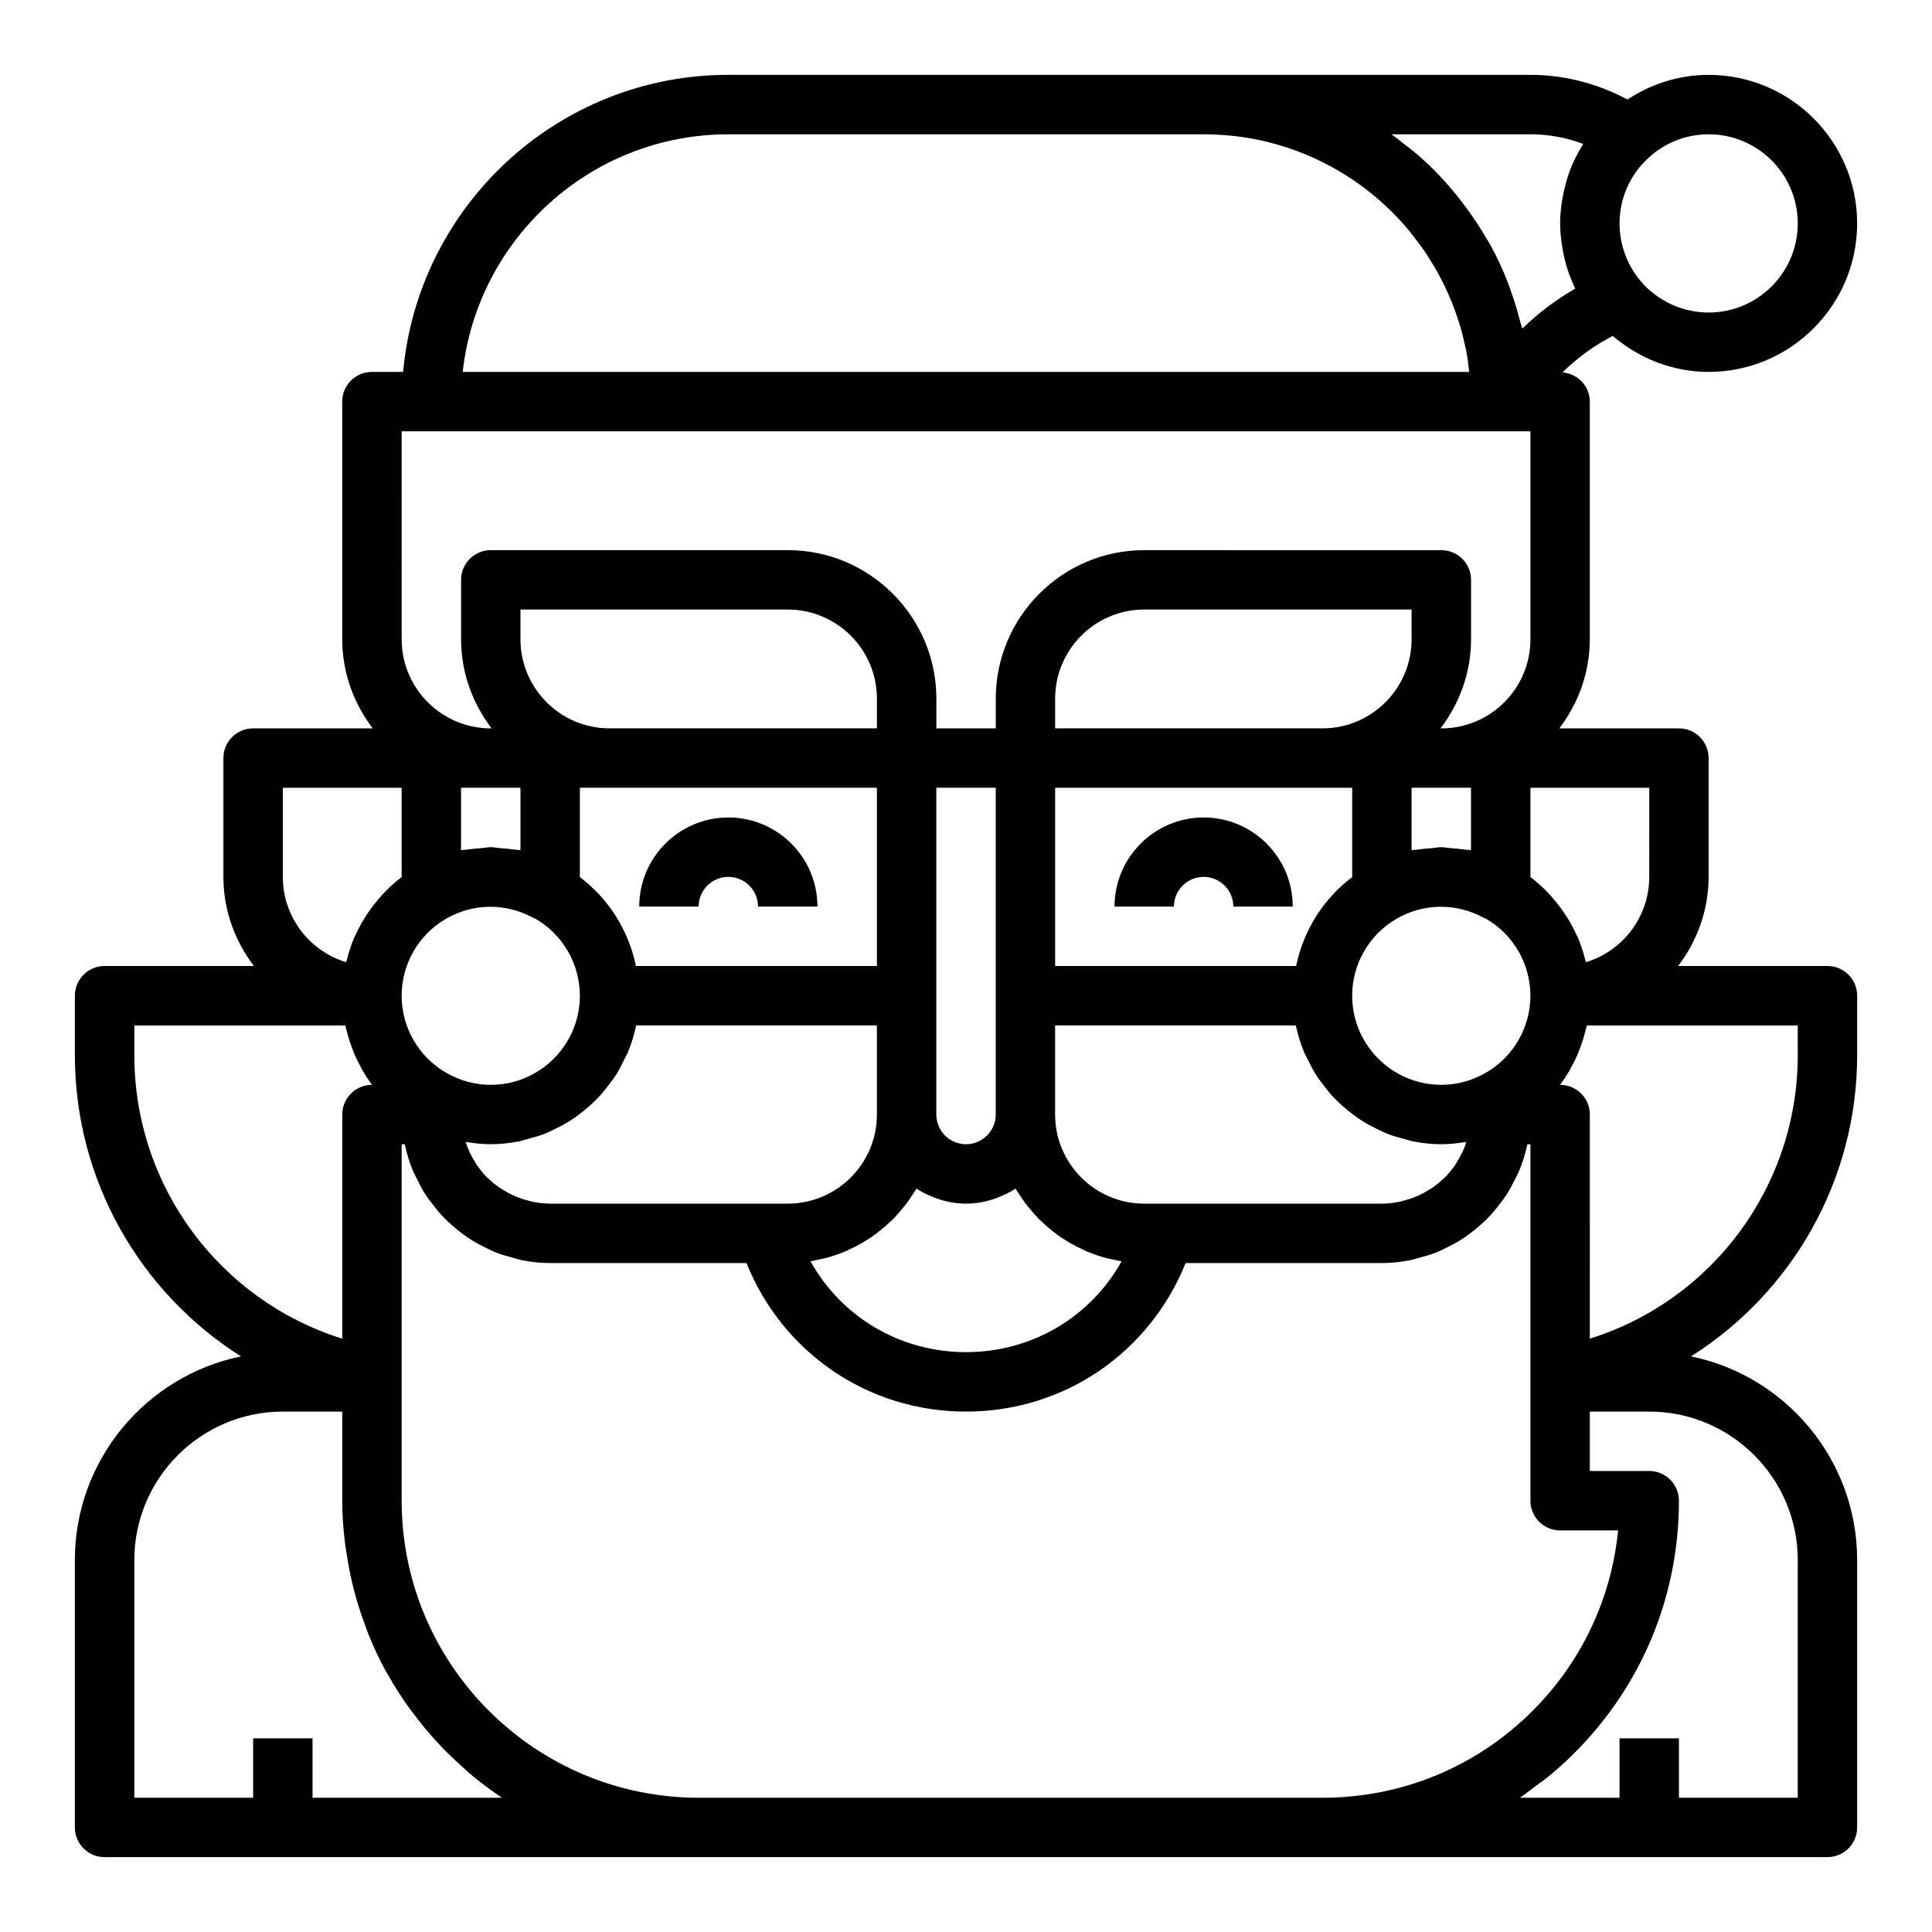 <?xml version="1.0" encoding="UTF-8"?>
<!-- The Best Svg Icon site in the world: iconSvg.co, Visit us! https://iconsvg.co -->
<svg fill="#000000" width="800px" height="800px" version="1.1" viewBox="144 144 512 512" xmlns="http://www.w3.org/2000/svg">
 <g>
  <path d="m628.29 400h-39.562c4.996-6.602 8.074-14.723 8.074-23.617v-31.488c0-4.348-3.523-7.871-7.871-7.871h-31.688c4.992-6.602 8.07-14.723 8.07-23.617v-62.977c0-4.121-3.203-7.402-7.234-7.742 3.926-3.871 8.457-7.152 13.309-9.66 7.172 6.07 16.02 9.531 25.414 9.531 21.703 0 39.359-17.66 39.359-39.359 0-21.703-17.66-39.359-39.359-39.359-7.746 0-15.176 2.356-21.504 6.531-7.894-4.215-16.648-6.535-25.73-6.535h-212.54c-45.09 0-82.199 34.652-86.195 78.719l-8.27 0.004c-4.348 0-7.871 3.523-7.871 7.871v62.977c0 8.895 3.078 17.016 8.074 23.617h-31.691c-4.348 0-7.871 3.523-7.871 7.871v31.488c0 8.895 3.078 17.016 8.074 23.617h-39.562c-4.348 0-7.871 3.523-7.871 7.871v15.742c0 33.246 17.316 62.957 44.02 79.84-25.094 5.148-44.023 27.398-44.023 53.984v70.848c0 4.348 3.523 7.871 7.871 7.871h456.58c4.348 0 7.871-3.523 7.871-7.871v-70.848c0-26.59-18.93-48.84-44.02-53.984 26.707-16.883 44.023-46.594 44.023-79.84v-15.742c0-4.348-3.527-7.871-7.871-7.871zm-96.656 49.152c-0.414 0.902-0.891 1.762-1.41 2.598-0.219 0.352-0.414 0.723-0.652 1.062-0.793 1.137-1.664 2.219-2.637 3.195-0.098 0.098-0.211 0.176-0.312 0.27-0.895 0.867-1.859 1.66-2.883 2.379-0.367 0.258-0.762 0.48-1.145 0.719-0.812 0.504-1.648 0.965-2.523 1.371-0.449 0.207-0.902 0.402-1.367 0.582-0.914 0.355-1.859 0.637-2.824 0.879-0.438 0.109-0.863 0.242-1.312 0.324-1.414 0.27-2.867 0.445-4.359 0.445h-62.977c-13.023 0-23.617-10.594-23.617-23.617v-23.617h63.77c0 0.008 0.004 0.012 0.008 0.02 0.031 0.141 0.09 0.27 0.121 0.41 0.488 2.266 1.18 4.457 2.039 6.559 0.309 0.75 0.719 1.434 1.07 2.16 0.699 1.441 1.418 2.859 2.281 4.195 0.504 0.781 1.074 1.496 1.629 2.234 0.879 1.176 1.789 2.312 2.789 3.383 0.656 0.703 1.348 1.355 2.051 2.008 1.059 0.977 2.16 1.883 3.32 2.738 0.773 0.574 1.547 1.125 2.367 1.645 1.246 0.785 2.551 1.465 3.887 2.113 0.84 0.406 1.652 0.832 2.523 1.18 1.508 0.602 3.082 1.043 4.672 1.453 0.781 0.203 1.531 0.477 2.332 0.633 2.426 0.473 4.918 0.758 7.477 0.758 2.035 0 4.055-0.211 6.062-0.531 0.18-0.027 0.359-0.016 0.539-0.047-0.121 0.375-0.211 0.766-0.352 1.129-0.176 0.465-0.363 0.926-0.566 1.371zm-241.84 13.824c-1.492 0-2.945-0.176-4.363-0.441-0.445-0.086-0.875-0.215-1.312-0.324-0.965-0.242-1.91-0.523-2.824-0.879-0.461-0.18-0.914-0.375-1.363-0.582-0.875-0.406-1.711-0.867-2.527-1.371-0.383-0.238-0.777-0.457-1.145-0.719-1.023-0.719-1.988-1.512-2.883-2.379-0.098-0.094-0.215-0.172-0.312-0.27-0.977-0.98-1.844-2.059-2.637-3.195-0.238-0.34-0.434-0.711-0.652-1.062-0.52-0.836-1-1.699-1.414-2.602-0.203-0.445-0.391-0.902-0.566-1.363-0.141-0.367-0.23-0.758-0.352-1.133 0.18 0.031 0.359 0.02 0.539 0.047 2.016 0.316 4.035 0.527 6.07 0.527 2.562 0 5.051-0.285 7.477-0.754 0.801-0.156 1.551-0.43 2.332-0.633 1.594-0.414 3.164-0.852 4.672-1.453 0.871-0.348 1.684-0.773 2.523-1.18 1.336-0.645 2.637-1.324 3.887-2.113 0.816-0.516 1.59-1.07 2.367-1.645 1.16-0.855 2.262-1.766 3.32-2.738 0.707-0.652 1.395-1.305 2.051-2.008 1.004-1.07 1.91-2.207 2.789-3.383 0.555-0.742 1.125-1.457 1.629-2.234 0.863-1.336 1.582-2.754 2.281-4.195 0.352-0.727 0.762-1.41 1.07-2.16 0.863-2.106 1.551-4.293 2.039-6.559 0.031-0.141 0.094-0.27 0.121-0.41 0.004-0.008 0.008-0.016 0.008-0.023h63.77v23.617c0 13.023-10.594 23.617-23.617 23.617zm258.96-48.957c-1.074 3.961-3.168 7.586-6.066 10.492-1.445 1.453-3.094 2.727-4.91 3.769-0.004 0-0.004 0.004-0.008 0.004-3.684 2.125-7.656 3.203-11.812 3.203-13.023 0-23.617-10.594-23.617-23.617 0-8.41 4.519-16.227 11.801-20.414 7.191-4.148 15.805-4.18 23.066-0.234 0.184 0.102 0.387 0.133 0.57 0.238 7.277 4.18 11.797 12 11.797 20.41 0 2.102-0.281 4.168-0.82 6.148zm-125.13-14.02v-47.23h78.719v23.676c-7.688 5.769-12.926 14.191-14.855 23.555zm110.21-47.234v16.551c-0.559-0.113-1.133-0.082-1.691-0.172-1.191-0.184-2.387-0.289-3.59-0.367-0.867-0.059-1.723-0.266-2.594-0.266-0.871 0-1.723 0.207-2.59 0.266-1.203 0.078-2.402 0.184-3.594 0.367-0.559 0.09-1.133 0.059-1.688 0.172v-16.551zm-15.746-39.359c0 13.023-10.594 23.617-23.617 23.617h-70.848v-7.871c0-13.023 10.594-23.617 23.617-23.617h70.848zm-110.21 94.465v31.488c0 4.34-3.531 7.871-7.871 7.871s-7.871-3.531-7.871-7.871v-86.594h15.742zm-95.352-7.871c-1.93-9.363-7.168-17.789-14.855-23.555v-23.68h78.719v47.23zm63.863-62.977h-70.848c-13.023 0-23.617-10.594-23.617-23.617v-7.871h70.848c13.023 0 23.617 10.594 23.617 23.617zm-94.465 15.742v16.551c-0.559-0.113-1.133-0.082-1.691-0.172-1.191-0.184-2.387-0.289-3.59-0.367-0.867-0.059-1.719-0.266-2.59-0.266s-1.723 0.207-2.59 0.266c-1.203 0.078-2.402 0.184-3.594 0.367-0.559 0.09-1.133 0.059-1.688 0.172v-16.551zm-30.668 48.957c1.074-3.961 3.172-7.586 6.066-10.492 1.445-1.453 3.094-2.727 4.91-3.769 0.004 0 0.004-0.004 0.008-0.004 7.191-4.144 15.801-4.176 23.062-0.234 0.184 0.102 0.387 0.133 0.57 0.238 7.273 4.18 11.797 12 11.797 20.41 0 13.023-10.594 23.617-23.617 23.617-4.156 0-8.129-1.078-11.82-3.207-7.277-4.184-11.797-12-11.797-20.41 0-2.102 0.281-4.168 0.82-6.148zm108.87 76.254c0.418-0.078 0.82-0.172 1.234-0.266 0.629-0.141 1.277-0.242 1.895-0.41 0.133-0.035 0.258-0.094 0.387-0.133 1.43-0.414 2.828-0.902 4.188-1.469 0.027-0.012 0.055-0.016 0.082-0.027 0.066-0.027 0.137-0.043 0.203-0.07 0.398-0.168 0.766-0.395 1.156-0.578 0.977-0.453 1.941-0.926 2.871-1.453 0.527-0.301 1.031-0.625 1.539-0.945 0.238-0.148 0.484-0.285 0.719-0.441 0.156-0.105 0.324-0.188 0.48-0.297 0.441-0.301 0.852-0.637 1.281-0.953 0.492-0.367 0.977-0.742 1.453-1.129 0.781-0.637 1.527-1.309 2.254-2.004 0.156-0.148 0.332-0.277 0.484-0.43 0.09-0.09 0.195-0.16 0.281-0.25 0.176-0.176 0.328-0.371 0.5-0.551 0.754-0.785 1.453-1.613 2.141-2.457 0.316-0.391 0.656-0.758 0.957-1.16 0.297-0.398 0.566-0.812 0.852-1.223 0.223-0.32 0.422-0.645 0.637-0.973 0.387-0.594 0.805-1.16 1.16-1.773 1.012 0.68 2.098 1.246 3.227 1.742 3.023 1.406 6.356 2.25 9.902 2.25s6.879-0.84 9.898-2.246c1.129-0.496 2.215-1.066 3.223-1.742 0.355 0.613 0.773 1.18 1.16 1.773 0.211 0.328 0.414 0.652 0.637 0.973 0.285 0.406 0.551 0.824 0.852 1.223 0.305 0.402 0.645 0.773 0.961 1.168 0.684 0.844 1.383 1.668 2.137 2.453 0.172 0.18 0.328 0.375 0.5 0.551 0.09 0.09 0.191 0.164 0.281 0.25 0.152 0.152 0.328 0.281 0.484 0.434 0.727 0.695 1.473 1.363 2.254 2 0.477 0.391 0.957 0.762 1.453 1.129 0.426 0.316 0.84 0.652 1.281 0.953 0.156 0.105 0.324 0.191 0.48 0.297 0.234 0.156 0.48 0.293 0.719 0.441 0.512 0.32 1.016 0.648 1.539 0.945 0.93 0.527 1.895 1 2.871 1.453 0.395 0.184 0.762 0.41 1.16 0.578 0.066 0.027 0.137 0.043 0.203 0.07 0.027 0.012 0.055 0.02 0.082 0.031 1.355 0.562 2.746 1.051 4.172 1.461 0.137 0.039 0.266 0.098 0.402 0.137 0.617 0.172 1.266 0.27 1.895 0.41 0.41 0.09 0.816 0.184 1.234 0.266 0.449 0.086 0.883 0.215 1.336 0.285-8.195 14.719-23.711 24.066-41.215 24.066s-33.023-9.348-41.215-24.074c0.449-0.07 0.883-0.199 1.332-0.285zm220.94-101.59c0 10.641-7.078 19.66-16.766 22.605-0.043-0.188-0.133-0.359-0.18-0.547-0.496-2-1.117-3.961-1.914-5.844-0.105-0.25-0.25-0.48-0.363-0.73-0.73-1.637-1.578-3.211-2.523-4.731-0.328-0.527-0.68-1.031-1.031-1.543-0.883-1.281-1.844-2.504-2.875-3.676-0.359-0.41-0.695-0.836-1.074-1.23-1.426-1.488-2.949-2.883-4.609-4.141-0.055-0.043-0.098-0.098-0.152-0.137v-23.645h31.488zm39.359-173.18c0 13.023-10.594 23.617-23.617 23.617-6.262 0-12.211-2.469-16.695-6.883-0.438-0.441-0.867-0.941-1.262-1.387-3.648-4.262-5.656-9.715-5.656-15.348 0-6.758 2.867-13.148 7.945-17.613 4.297-3.871 9.859-6.004 15.672-6.004 13.02 0 23.613 10.594 23.613 23.617zm-70.848-23.617c4.836 0 9.555 0.871 13.977 2.559-0.105 0.168-0.176 0.352-0.281 0.52-0.828 1.352-1.598 2.734-2.254 4.176-0.027 0.062-0.062 0.117-0.09 0.18-0.68 1.508-1.234 3.066-1.719 4.652-0.145 0.461-0.258 0.926-0.379 1.391-0.32 1.199-0.582 2.41-0.785 3.641-0.082 0.484-0.172 0.965-0.234 1.453-0.215 1.664-0.363 3.344-0.363 5.047 0 2.094 0.227 4.16 0.555 6.207 0.074 0.465 0.148 0.922 0.238 1.383 0.395 2.012 0.914 3.992 1.613 5.914 0.07 0.195 0.168 0.383 0.242 0.574 0.414 1.082 0.836 2.164 1.348 3.203-5.062 2.902-9.754 6.441-14.027 10.594-0.129-0.566-0.363-1.098-0.504-1.66-0.695-2.789-1.523-5.531-2.492-8.227-0.301-0.832-0.57-1.672-0.895-2.496-1.297-3.297-2.773-6.516-4.477-9.633-0.305-0.559-0.664-1.086-0.984-1.637-1.5-2.609-3.148-5.133-4.926-7.586-0.578-0.797-1.156-1.59-1.762-2.371-2.227-2.863-4.574-5.648-7.18-8.254-1.77-1.773-3.613-3.461-5.519-5.062-0.676-0.566-1.398-1.062-2.09-1.609-1.262-0.996-2.512-2.019-3.824-2.941 0-0.008-0.004-0.012-0.012-0.016zm-212.54 0h125.95c2.434 0 4.801 0.145 7.106 0.355 16.133 1.57 31.395 8.82 42.98 20.406 1.566 1.566 3.035 3.207 4.434 4.887 0.457 0.547 0.867 1.125 1.309 1.684 0.91 1.16 1.801 2.336 2.633 3.543 0.469 0.684 0.906 1.383 1.348 2.082 0.727 1.141 1.43 2.297 2.086 3.477 0.414 0.742 0.812 1.492 1.203 2.25 0.613 1.195 1.184 2.41 1.723 3.637 0.332 0.758 0.672 1.512 0.98 2.277 0.527 1.324 0.996 2.676 1.441 4.031 0.23 0.695 0.484 1.379 0.691 2.078 0.543 1.836 1.004 3.703 1.398 5.586 0.047 0.234 0.121 0.461 0.168 0.695 0.383 1.973 0.656 3.973 0.879 5.988h-266.75c3.926-35.375 34.008-62.977 70.414-62.977zm-86.594 78.719h299.14v55.105c0 13.023-10.594 23.617-23.617 23.617h-0.203c5-6.602 8.078-14.723 8.078-23.617v-15.742c0-4.348-3.523-7.871-7.871-7.871l-78.723-0.004c-21.703 0-39.359 17.66-39.359 39.359v7.871h-15.742v-7.871c0-21.703-17.66-39.359-39.359-39.359h-78.723c-4.348 0-7.871 3.523-7.871 7.871v15.742c0 8.895 3.078 17.016 8.074 23.617l-0.203 0.004c-13.023 0-23.617-10.594-23.617-23.617zm-31.488 94.465h31.488v23.645c-0.055 0.039-0.094 0.09-0.145 0.129-1.66 1.258-3.188 2.652-4.613 4.144-0.379 0.395-0.715 0.82-1.078 1.23-1.031 1.172-1.988 2.391-2.871 3.672-0.355 0.512-0.703 1.02-1.035 1.547-0.945 1.52-1.793 3.094-2.523 4.731-0.109 0.246-0.254 0.477-0.359 0.727-0.797 1.887-1.418 3.848-1.914 5.848-0.047 0.188-0.137 0.359-0.18 0.547-9.691-2.941-16.77-11.961-16.77-22.602zm-39.359 70.848v-7.871h55.902c0.098 0.473 0.254 0.93 0.371 1.398 0.145 0.598 0.297 1.191 0.473 1.781 0.289 0.98 0.629 1.941 0.992 2.894 0.207 0.543 0.398 1.094 0.629 1.629 0.465 1.07 0.996 2.109 1.551 3.133 0.203 0.371 0.371 0.762 0.586 1.125 0.762 1.305 1.59 2.57 2.5 3.785h-0.027c-4.348 0-7.871 3.523-7.871 7.871v59.395c-32.434-10.141-55.105-40.355-55.105-75.141zm97.402 196.8h-50.172v-15.742h-15.742v15.742h-31.488v-62.977c0-21.703 17.66-39.359 39.359-39.359h15.742v23.617c0 3.75 0.277 7.426 0.707 11.062 0.133 1.133 0.34 2.242 0.516 3.363 0.391 2.523 0.859 5.016 1.445 7.473 0.285 1.203 0.59 2.391 0.922 3.574 0.691 2.469 1.5 4.883 2.383 7.266 0.359 0.969 0.676 1.957 1.066 2.91 1.336 3.262 2.812 6.453 4.492 9.52 0.191 0.348 0.422 0.668 0.617 1.016 1.527 2.711 3.184 5.332 4.961 7.867 0.645 0.918 1.336 1.793 2.012 2.688 1.461 1.938 2.984 3.816 4.586 5.633 0.789 0.895 1.582 1.777 2.402 2.641 1.758 1.848 3.598 3.606 5.5 5.305 0.715 0.637 1.387 1.312 2.121 1.926 2.652 2.234 5.41 4.336 8.301 6.273 0.094 0.062 0.176 0.141 0.27 0.203zm-26.555-78.719v-94.465h0.793c0 0.008 0.004 0.012 0.008 0.02 0.031 0.141 0.09 0.27 0.121 0.41 0.488 2.266 1.18 4.457 2.039 6.559 0.309 0.75 0.719 1.434 1.07 2.16 0.699 1.441 1.418 2.859 2.281 4.195 0.504 0.781 1.074 1.496 1.629 2.234 0.879 1.176 1.789 2.312 2.789 3.383 0.656 0.703 1.348 1.355 2.051 2.008 1.059 0.977 2.16 1.883 3.32 2.738 0.773 0.574 1.547 1.125 2.367 1.645 1.246 0.785 2.551 1.465 3.887 2.113 0.84 0.406 1.652 0.832 2.523 1.18 1.508 0.602 3.082 1.043 4.672 1.453 0.781 0.203 1.531 0.477 2.332 0.633 2.426 0.473 4.918 0.758 7.477 0.758h52.02c9.559 23.711 32.133 39.359 58.191 39.359 26.055 0 48.629-15.648 58.188-39.359h52.02c2.562 0 5.051-0.285 7.477-0.754 0.801-0.156 1.551-0.43 2.332-0.633 1.594-0.414 3.164-0.852 4.672-1.453 0.871-0.348 1.684-0.773 2.523-1.18 1.336-0.645 2.637-1.324 3.887-2.113 0.816-0.516 1.59-1.07 2.367-1.645 1.16-0.855 2.262-1.766 3.32-2.738 0.707-0.652 1.395-1.305 2.051-2.008 1.004-1.07 1.91-2.207 2.789-3.383 0.555-0.742 1.125-1.457 1.629-2.234 0.863-1.336 1.582-2.754 2.281-4.195 0.352-0.727 0.762-1.41 1.07-2.16 0.863-2.106 1.551-4.293 2.039-6.559 0.031-0.141 0.094-0.27 0.121-0.41 0.004-0.012 0.008-0.016 0.008-0.023h0.793v94.465c0 4.348 3.523 7.871 7.871 7.871h15.359c-1.781 18.07-9.668 34.812-22.656 47.805-14.855 14.859-34.633 23.043-55.68 23.043h-165.31c-43.406 0-78.719-35.312-78.719-78.719zm369.98 15.742v62.977h-31.488v-15.742h-15.742v15.742h-26.418c0.02-0.012 0.035-0.027 0.055-0.039 1.398-0.934 2.711-2 4.062-3.012 1.137-0.852 2.316-1.633 3.422-2.539 2.41-1.98 4.738-4.086 6.969-6.32 17.832-17.832 27.652-41.559 27.652-66.809 0-4.348-3.523-7.871-7.871-7.871h-15.742v-15.742h15.742c21.703-0.004 39.359 17.656 39.359 39.355zm0-133.82c0 34.781-22.672 64.996-55.105 75.137l0.004-59.391c0-4.348-3.523-7.871-7.871-7.871h-0.027c0.91-1.211 1.738-2.481 2.5-3.785 0.211-0.363 0.379-0.75 0.582-1.117 0.559-1.027 1.09-2.062 1.555-3.137 0.23-0.535 0.422-1.086 0.633-1.633 0.363-0.953 0.703-1.91 0.992-2.894 0.172-0.59 0.324-1.184 0.473-1.781 0.109-0.469 0.266-0.926 0.363-1.398h55.902z"/>
  <path d="m337.02 360.64c-13.023 0-23.617 10.594-23.617 23.617h15.742c0-4.34 3.531-7.871 7.871-7.871 4.34 0 7.871 3.531 7.871 7.871h15.742c0.004-13.023-10.586-23.617-23.609-23.617z"/>
  <path d="m462.98 360.64c-13.023 0-23.617 10.594-23.617 23.617h15.742c0-4.34 3.531-7.871 7.871-7.871s7.871 3.531 7.871 7.871h15.742c0.004-13.023-10.59-23.617-23.609-23.617z"/>
 </g>
</svg>